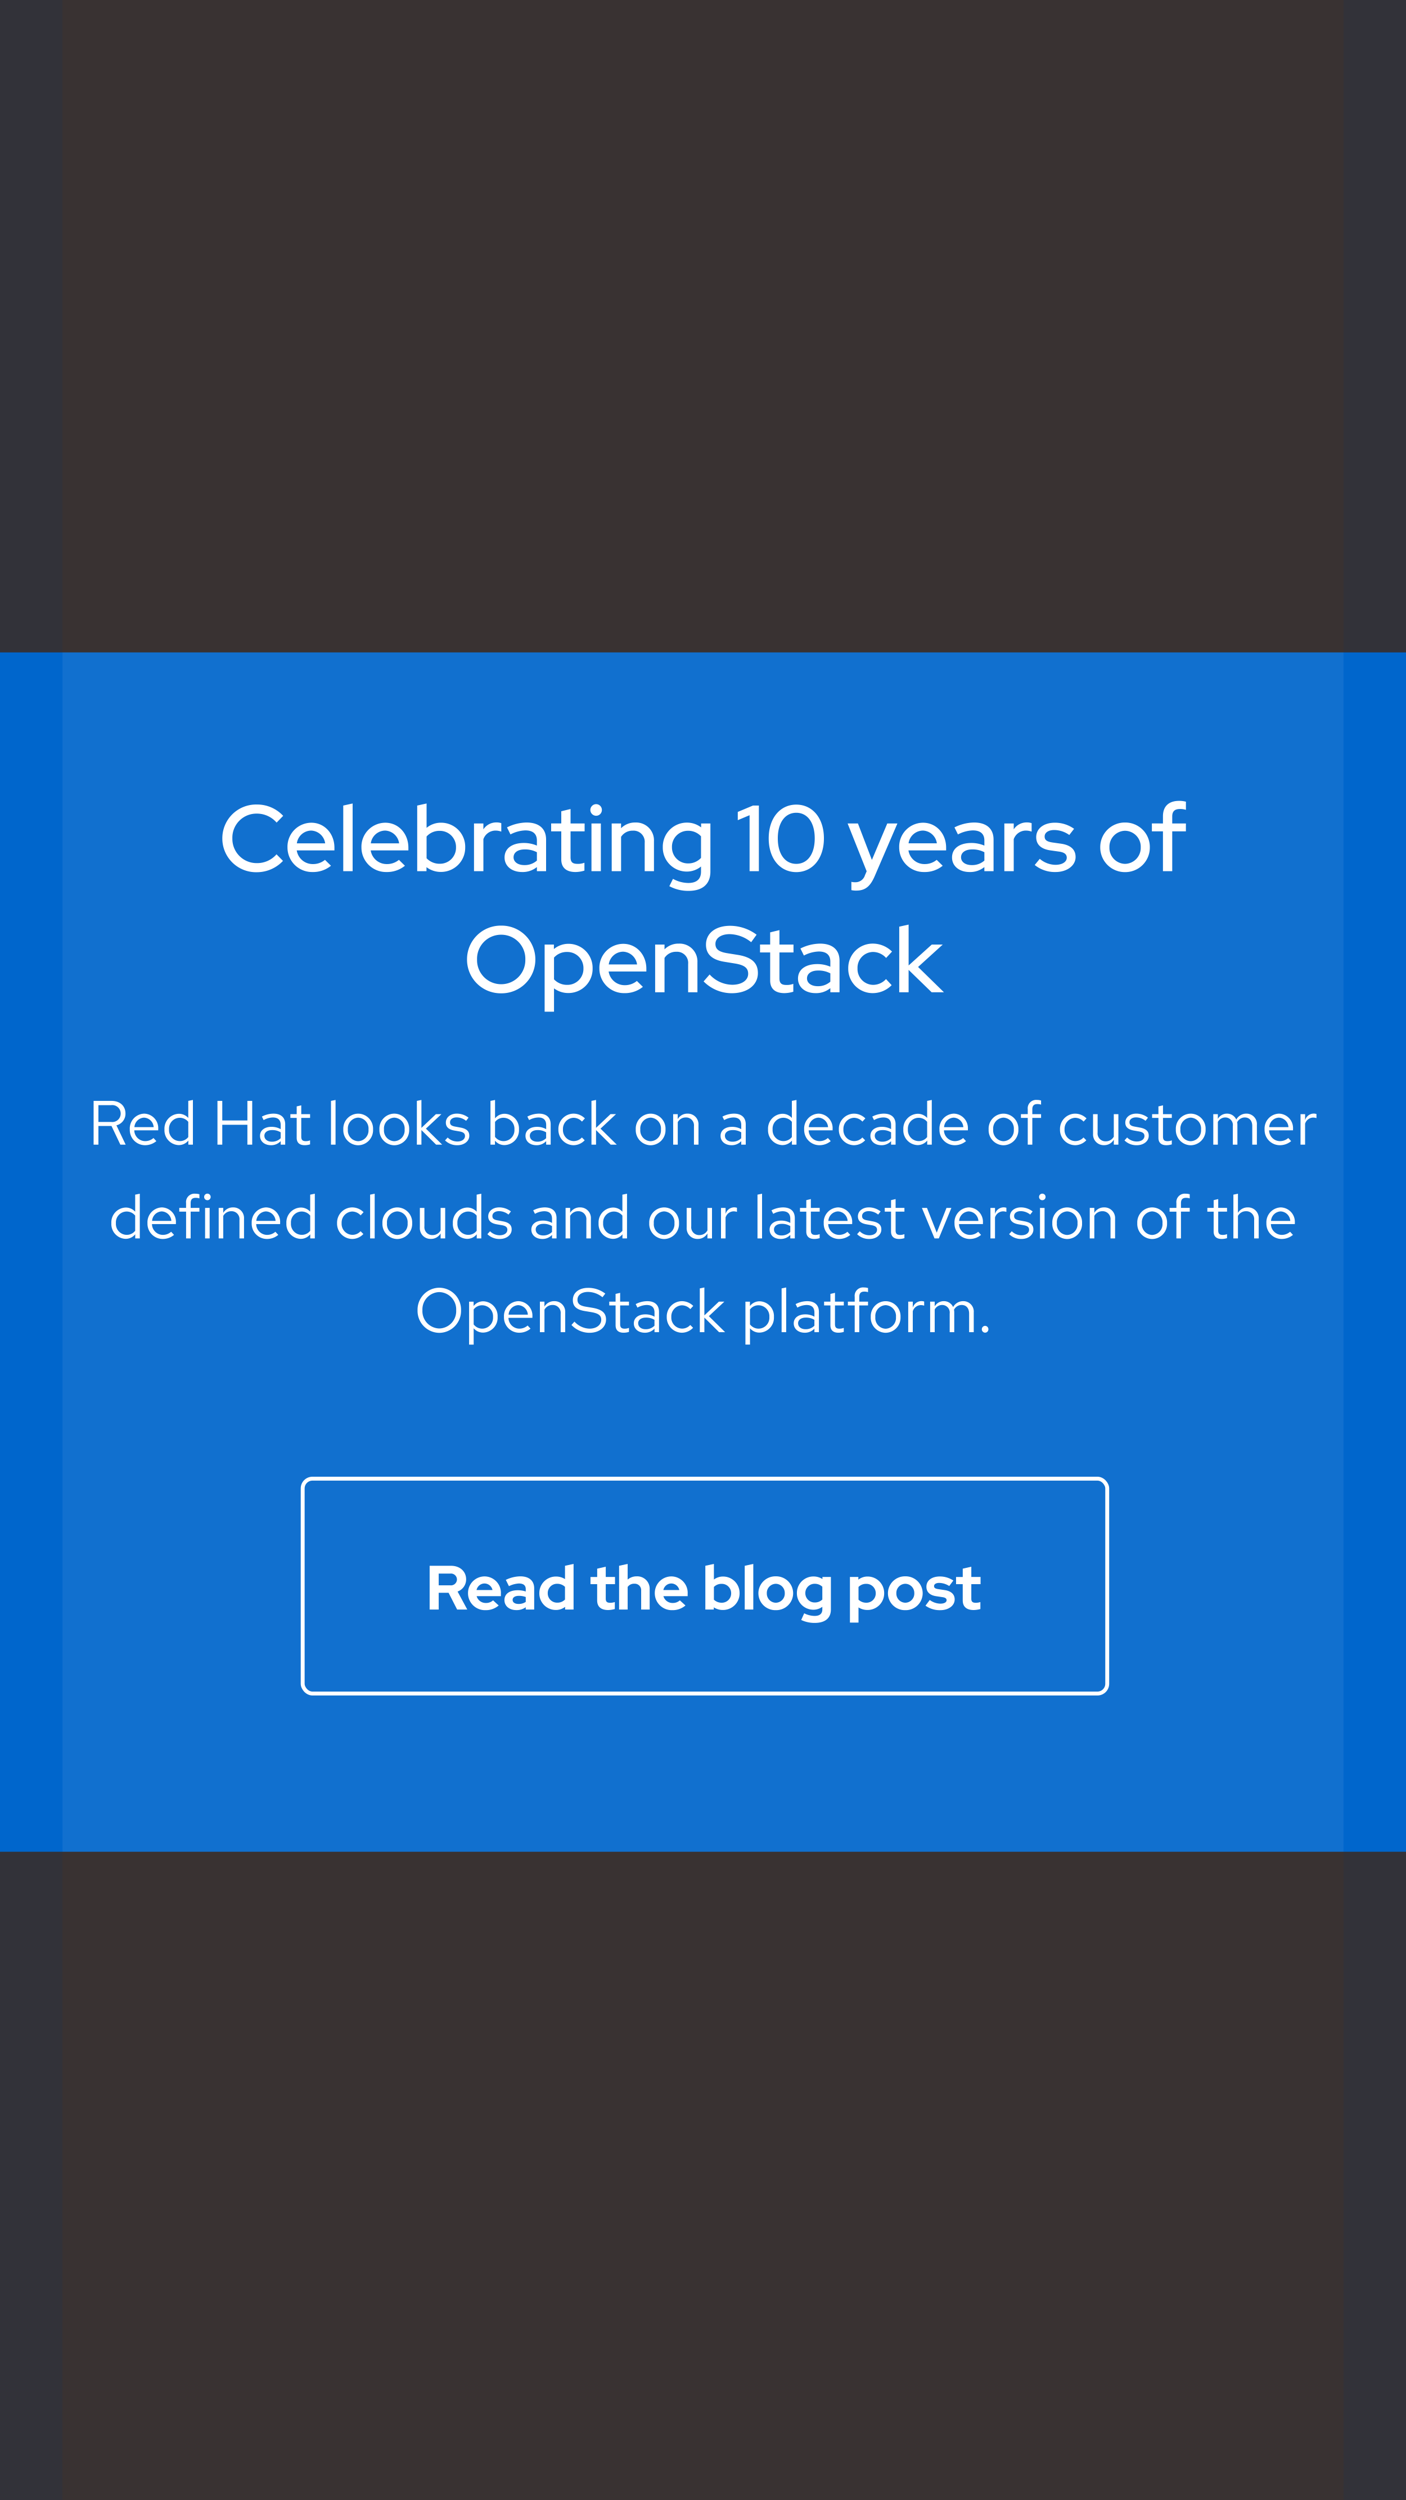 <svg xmlns="http://www.w3.org/2000/svg" width="360" height="640" viewBox="0 0 360 640"><rect x="0" y="0" width="360" height="640" fill="#333333" stroke="none"/><defs><style>.a{opacity:0.03;}.b{fill:blue;}.c{fill:red;}.d{fill:#06c;}.e,.i{fill:none;}.e{stroke:#fff;}.f,.g{fill:#fff;}.g{opacity:0.07;}.h{stroke:none;}</style></defs><g class="a"><path class="b" d="M344,474h16V640H344Z"/><path class="c" d="M16,474H344V640H16Z"/><path class="b" d="M0,474H16V640H0Z"/></g><path class="d" d="M0,167H360V474H0Z"/><g class="e" transform="translate(77 378)"><rect class="h" width="207" height="56" rx="3"/><rect class="i" x="0.5" y="0.5" width="206" height="55" rx="2.5"/></g><path class="f" d="M1.008,0h2.32V-4.288H5.856L8.048,0H10.64L8.16-4.608a3.3,3.3,0,0,0,2.192-3.12c0-1.968-1.52-3.472-3.872-3.472H1.008ZM6.272-9.2A1.531,1.531,0,0,1,8-7.7a1.531,1.531,0,0,1-1.728,1.5H3.328V-9.2Zm4.56,5.04A4.34,4.34,0,0,0,15.312.16a5,5,0,0,0,3.376-1.2l-1.44-1.312a2.624,2.624,0,0,1-1.84.672A2.4,2.4,0,0,1,13.04-3.424h6.208V-4A4.207,4.207,0,0,0,15.12-8.48,4.255,4.255,0,0,0,10.832-4.16Zm4.24-2.512A2.119,2.119,0,0,1,17.1-4.992h-4.08A2.094,2.094,0,0,1,15.072-6.672ZM23.2.144a3.9,3.9,0,0,0,2.416-.736V0h2.16V-5.408c0-2-1.328-3.088-3.552-3.088a8.764,8.764,0,0,0-3.712.9l.8,1.616a6.469,6.469,0,0,1,2.544-.688c1.168,0,1.76.48,1.76,1.456v.592a6.438,6.438,0,0,0-2.032-.32c-2.08,0-3.424.9-3.424,2.528C20.16-.944,21.36.144,23.2.144Zm-.944-2.608c0-.672.64-1.04,1.6-1.04a4.94,4.94,0,0,1,1.76.3v1.248a3.191,3.191,0,0,1-1.84.528C22.848-1.424,22.256-1.824,22.256-2.464ZM35.7,0h2.16V-11.68l-2.192.48v3.408a4.239,4.239,0,0,0-2.272-.656,4.228,4.228,0,0,0-4.3,4.272A4.218,4.218,0,0,0,33.328.112a3.78,3.78,0,0,0,2.368-.8ZM31.248-4.176A2.368,2.368,0,0,1,33.68-6.592a2.819,2.819,0,0,1,1.984.784V-2.56a2.674,2.674,0,0,1-1.984.8A2.378,2.378,0,0,1,31.248-4.176ZM43.9-2.352C43.9-.7,44.9.128,46.72.128a7.029,7.029,0,0,0,1.7-.256V-1.92a3.647,3.647,0,0,1-1.168.192C46.4-1.728,46.1-2.016,46.1-2.8V-6.5h2.368v-1.84H46.1V-10.96l-2.192.5v2.128H42.192V-6.5H43.9ZM55.168,0h2.176V-5.184a3.163,3.163,0,0,0-3.3-3.312,3.477,3.477,0,0,0-2.336.832V-11.68l-2.192.48V0h2.192V-5.776a1.959,1.959,0,0,1,1.712-.832,1.638,1.638,0,0,1,1.744,1.744Zm3.488-4.16A4.34,4.34,0,0,0,63.136.16a5,5,0,0,0,3.376-1.2l-1.44-1.312a2.624,2.624,0,0,1-1.84.672,2.4,2.4,0,0,1-2.368-1.744h6.208V-4a4.207,4.207,0,0,0-4.128-4.48A4.255,4.255,0,0,0,58.656-4.16ZM62.9-6.672a2.119,2.119,0,0,1,2.032,1.68h-4.08A2.094,2.094,0,0,1,62.9-6.672ZM80.368-4.16a4.218,4.218,0,0,0-4.24-4.288,3.859,3.859,0,0,0-2.336.768v-4L71.6-11.2V0h2.16V-.56a4.185,4.185,0,0,0,2.3.672A4.238,4.238,0,0,0,80.368-4.16ZM75.776-6.576A2.387,2.387,0,0,1,78.208-4.16a2.378,2.378,0,0,1-2.432,2.416,2.819,2.819,0,0,1-1.984-.784V-5.776A2.674,2.674,0,0,1,75.776-6.576Zm8.1-5.1-2.192.48V0h2.192Zm1.312,7.52A4.332,4.332,0,0,0,89.632.16,4.332,4.332,0,0,0,94.08-4.16,4.345,4.345,0,0,0,89.632-8.5,4.345,4.345,0,0,0,85.184-4.16Zm6.752,0a2.341,2.341,0,0,1-2.3,2.416,2.341,2.341,0,0,1-2.3-2.416,2.345,2.345,0,0,1,2.3-2.432A2.335,2.335,0,0,1,91.936-4.16ZM99.264.048A3.844,3.844,0,0,0,101.552-.7v.672c0,1.1-.672,1.664-1.984,1.664A6.042,6.042,0,0,1,96.912.96l-.768,1.712a7.9,7.9,0,0,0,3.472.752c2.656,0,4.128-1.216,4.128-3.44v-8.32h-2.16v.528a4.226,4.226,0,0,0-2.256-.656,4.228,4.228,0,0,0-4.288,4.24A4.21,4.21,0,0,0,99.264.048ZM97.2-4.224a2.364,2.364,0,0,1,2.416-2.368,2.8,2.8,0,0,1,1.936.752v3.28a2.746,2.746,0,0,1-1.952.752A2.371,2.371,0,0,1,97.2-4.224Zm11.424,7.568h2.192V-.544a4.239,4.239,0,0,0,2.272.656,4.238,4.238,0,0,0,4.3-4.272,4.218,4.218,0,0,0-4.24-4.288,3.78,3.78,0,0,0-2.368.8v-.688h-2.16Zm4.176-9.92a2.387,2.387,0,0,1,2.432,2.416A2.378,2.378,0,0,1,112.8-1.744a2.819,2.819,0,0,1-1.984-.784V-5.776A2.674,2.674,0,0,1,112.8-6.576Zm5.552,2.416A4.332,4.332,0,0,0,122.8.16a4.332,4.332,0,0,0,4.448-4.32A4.345,4.345,0,0,0,122.8-8.5,4.345,4.345,0,0,0,118.352-4.16Zm6.752,0a2.341,2.341,0,0,1-2.3,2.416,2.341,2.341,0,0,1-2.3-2.416,2.345,2.345,0,0,1,2.3-2.432A2.335,2.335,0,0,1,125.1-4.16Zm2.864,3.168A6.193,6.193,0,0,0,131.792.16c2.032,0,3.648-1.12,3.648-2.752,0-1.264-.848-2.128-2.544-2.384l-1.6-.24c-.832-.112-1.136-.336-1.136-.784,0-.528.56-.816,1.312-.816a4.909,4.909,0,0,1,2.576.8L135.1-7.424a6.171,6.171,0,0,0-3.424-1.04c-2.064,0-3.472.976-3.472,2.64,0,1.312.848,2.176,2.528,2.416l1.6.24c.736.112,1.04.352,1.04.784,0,.448-.48.88-1.616.88a4.769,4.769,0,0,1-2.7-.944Zm9.536-1.36c0,1.648.992,2.48,2.816,2.48a7.029,7.029,0,0,0,1.7-.256V-1.92a3.647,3.647,0,0,1-1.168.192c-.848,0-1.152-.288-1.152-1.072V-6.5h2.368v-1.84H139.7V-10.96l-2.192.5v2.128h-1.712V-6.5H137.5Z" transform="translate(109 412)"/><path class="f" d="M1.424,0H2.656V-4.784H6L8.272,0h1.36L7.264-4.944a3.043,3.043,0,0,0,2.32-3.024c0-1.84-1.312-3.232-3.568-3.232H1.424Zm4.5-10.112a2.157,2.157,0,0,1,2.432,2.16A2.146,2.146,0,0,1,5.92-5.808H2.656v-4.3ZM10.688-3.9A3.907,3.907,0,0,0,14.56.144,4.5,4.5,0,0,0,17.488-.9l-.736-.8a3.191,3.191,0,0,1-2.144.8A2.81,2.81,0,0,1,11.84-3.664h6.128V-4a3.7,3.7,0,0,0-3.584-3.936A3.812,3.812,0,0,0,10.688-3.9Zm3.68-3.008A2.572,2.572,0,0,1,16.8-4.48H11.872A2.581,2.581,0,0,1,14.368-6.912ZM25.68,0h1.168V-11.44l-1.184.24v4.368A3.2,3.2,0,0,0,23.248-7.9a3.8,3.8,0,0,0-3.68,4.016,3.78,3.78,0,0,0,3.616,4,3.139,3.139,0,0,0,2.5-1.168ZM20.736-3.9a2.775,2.775,0,0,1,2.72-2.976,2.813,2.813,0,0,1,2.208,1.04v3.888a2.7,2.7,0,0,1-2.208,1.04A2.789,2.789,0,0,1,20.736-3.9ZM33.136,0h1.232V-5.088H40.8V0h1.232V-11.2H40.8v5.008H34.368V-11.2H33.136ZM46.848.144A3.321,3.321,0,0,0,49.328-.9V0H50.48V-5.184c0-1.808-1.12-2.752-3.024-2.752a6.539,6.539,0,0,0-2.944.752l.448.9a5.037,5.037,0,0,1,2.352-.672c1.312,0,2.016.624,2.016,1.936v1.056A4.683,4.683,0,0,0,46.96-4.56c-1.7,0-2.928.864-2.928,2.3C44.032-.832,45.2.144,46.848.144Zm-1.7-2.416c0-.912.832-1.456,1.968-1.456a4.052,4.052,0,0,1,2.208.576v1.5a3.116,3.116,0,0,1-2.24.9C45.952-.752,45.152-1.36,45.152-2.272Zm8.272.512c0,1.216.688,1.9,2.048,1.9a4.713,4.713,0,0,0,1.376-.208V-1.1a2.881,2.881,0,0,1-1.1.208c-.832,0-1.152-.336-1.152-1.168V-6.848h2.256v-.96H54.592v-2.256l-1.168.272v1.984H51.808v.96h1.616Zm9.952-9.68-1.168.24V0h1.168ZM65.36-3.9A3.867,3.867,0,0,0,69.152.16,3.873,3.873,0,0,0,72.976-3.9a3.845,3.845,0,0,0-3.824-4.032A3.839,3.839,0,0,0,65.36-3.9Zm6.448.016A2.756,2.756,0,0,1,69.152-.88a2.742,2.742,0,0,1-2.624-3.008,2.767,2.767,0,0,1,2.624-3.024A2.771,2.771,0,0,1,71.808-3.888Zm2.8-.016A3.867,3.867,0,0,0,78.4.16,3.873,3.873,0,0,0,82.224-3.9,3.845,3.845,0,0,0,78.4-7.936,3.839,3.839,0,0,0,74.608-3.9Zm6.448.016A2.756,2.756,0,0,1,78.4-.88a2.742,2.742,0,0,1-2.624-3.008A2.767,2.767,0,0,1,78.4-6.912,2.771,2.771,0,0,1,81.056-3.888ZM84.192,0H85.36V-3.728L89.12,0h1.552l-4.16-4.1L90.48-7.808H89.072L85.36-4.288V-11.44l-1.168.24Zm7.216-1.088A4.33,4.33,0,0,0,94.592.144c1.76,0,3.04-1.088,3.024-2.416.016-1.184-.736-1.824-2.272-2.1l-1.3-.24c-.96-.176-1.36-.448-1.36-1.12,0-.768.72-1.248,1.7-1.248A3.943,3.943,0,0,1,96.8-6.1l.624-.8a4.858,4.858,0,0,0-2.992-1.04c-1.648,0-2.816.96-2.816,2.288,0,1.168.752,1.792,2.208,2.048l1.3.224c.976.176,1.392.512,1.392,1.168,0,.768-.7,1.408-1.968,1.408A3.5,3.5,0,0,1,92.08-1.824ZM110.336-3.9a3.78,3.78,0,0,0-3.616-4,3.091,3.091,0,0,0-2.512,1.184v-4.72l-1.168.24V0h1.152V-1.024A3.081,3.081,0,0,0,106.656.112,3.8,3.8,0,0,0,110.336-3.9Zm-3.9-2.976a2.8,2.8,0,0,1,2.736,2.992A2.791,2.791,0,0,1,106.432-.9a2.767,2.767,0,0,1-2.224-1.088V-5.808A2.688,2.688,0,0,1,106.432-6.88ZM114.816.144A3.321,3.321,0,0,0,117.3-.9V0h1.152V-5.184c0-1.808-1.12-2.752-3.024-2.752a6.539,6.539,0,0,0-2.944.752l.448.9a5.037,5.037,0,0,1,2.352-.672c1.312,0,2.016.624,2.016,1.936v1.056a4.683,4.683,0,0,0-2.368-.592c-1.7,0-2.928.864-2.928,2.3C112-.832,113.168.144,114.816.144Zm-1.7-2.416c0-.912.832-1.456,1.968-1.456a4.052,4.052,0,0,1,2.208.576v1.5a3.116,3.116,0,0,1-2.24.9C113.92-.752,113.12-1.36,113.12-2.272Zm11.2,1.36A2.817,2.817,0,0,1,121.6-3.9a2.832,2.832,0,0,1,2.72-2.976,2.983,2.983,0,0,1,2.144.976l.752-.816A4.146,4.146,0,0,0,124.3-7.936,3.912,3.912,0,0,0,120.432-3.9,3.926,3.926,0,0,0,124.3.144a3.955,3.955,0,0,0,2.864-1.264l-.72-.72A2.791,2.791,0,0,1,124.32-.912ZM128.9,0h1.168V-3.728L133.824,0h1.552l-4.16-4.1,3.968-3.712h-1.408l-3.712,3.52V-11.44l-1.168.24ZM140.24-3.9A3.867,3.867,0,0,0,144.032.16,3.873,3.873,0,0,0,147.856-3.9a3.845,3.845,0,0,0-3.824-4.032A3.839,3.839,0,0,0,140.24-3.9Zm6.448.016A2.756,2.756,0,0,1,144.032-.88a2.742,2.742,0,0,1-2.624-3.008,2.767,2.767,0,0,1,2.624-3.024A2.771,2.771,0,0,1,146.688-3.888ZM149.824,0h1.168V-5.76a2.32,2.32,0,0,1,2.048-1.2,2.023,2.023,0,0,1,2.1,2.24V0H156.3V-5.056a2.722,2.722,0,0,0-2.816-2.88,2.813,2.813,0,0,0-2.5,1.408v-1.28h-1.168Zm14.944.144a3.321,3.321,0,0,0,2.48-1.04V0H168.4V-5.184c0-1.808-1.12-2.752-3.024-2.752a6.539,6.539,0,0,0-2.944.752l.448.9a5.037,5.037,0,0,1,2.352-.672c1.312,0,2.016.624,2.016,1.936v1.056a4.683,4.683,0,0,0-2.368-.592c-1.7,0-2.928.864-2.928,2.3C161.952-.832,163.12.144,164.768.144Zm-1.7-2.416c0-.912.832-1.456,1.968-1.456a4.052,4.052,0,0,1,2.208.576v1.5a3.116,3.116,0,0,1-2.24.9C163.872-.752,163.072-1.36,163.072-2.272ZM180.224,0h1.168V-11.44l-1.184.24v4.368A3.2,3.2,0,0,0,177.792-7.9a3.8,3.8,0,0,0-3.68,4.016,3.78,3.78,0,0,0,3.616,4,3.139,3.139,0,0,0,2.5-1.168ZM175.28-3.9A2.775,2.775,0,0,1,178-6.88a2.813,2.813,0,0,1,2.208,1.04v3.888A2.7,2.7,0,0,1,178-.912,2.789,2.789,0,0,1,175.28-3.9Zm8.08,0A3.907,3.907,0,0,0,187.232.144,4.5,4.5,0,0,0,190.16-.9l-.736-.8a3.191,3.191,0,0,1-2.144.8,2.81,2.81,0,0,1-2.768-2.768h6.128V-4a3.7,3.7,0,0,0-3.584-3.936A3.812,3.812,0,0,0,183.36-3.9Zm3.68-3.008a2.572,2.572,0,0,1,2.432,2.432h-4.928A2.581,2.581,0,0,1,187.04-6.912Zm9.088,6a2.817,2.817,0,0,1-2.72-2.992,2.832,2.832,0,0,1,2.72-2.976,2.983,2.983,0,0,1,2.144.976l.752-.816a4.146,4.146,0,0,0-2.912-1.216A3.912,3.912,0,0,0,192.24-3.9,3.926,3.926,0,0,0,196.112.144a3.955,3.955,0,0,0,2.864-1.264l-.72-.72A2.791,2.791,0,0,1,196.128-.912ZM203.136.144a3.321,3.321,0,0,0,2.48-1.04V0h1.152V-5.184c0-1.808-1.12-2.752-3.024-2.752a6.539,6.539,0,0,0-2.944.752l.448.9A5.037,5.037,0,0,1,203.6-6.96c1.312,0,2.016.624,2.016,1.936v1.056a4.683,4.683,0,0,0-2.368-.592c-1.7,0-2.928.864-2.928,2.3C200.32-.832,201.488.144,203.136.144Zm-1.7-2.416c0-.912.832-1.456,1.968-1.456a4.052,4.052,0,0,1,2.208.576v1.5a3.116,3.116,0,0,1-2.24.9C202.24-.752,201.44-1.36,201.44-2.272ZM214.864,0h1.168V-11.44l-1.184.24v4.368A3.2,3.2,0,0,0,212.432-7.9a3.8,3.8,0,0,0-3.68,4.016,3.78,3.78,0,0,0,3.616,4,3.139,3.139,0,0,0,2.5-1.168ZM209.92-3.9a2.775,2.775,0,0,1,2.72-2.976,2.813,2.813,0,0,1,2.208,1.04v3.888a2.7,2.7,0,0,1-2.208,1.04A2.789,2.789,0,0,1,209.92-3.9Zm8.08,0A3.907,3.907,0,0,0,221.872.144,4.5,4.5,0,0,0,224.8-.9l-.736-.8a3.191,3.191,0,0,1-2.144.8,2.81,2.81,0,0,1-2.768-2.768h6.128V-4A3.7,3.7,0,0,0,221.7-7.936,3.812,3.812,0,0,0,218-3.9Zm3.68-3.008a2.572,2.572,0,0,1,2.432,2.432h-4.928A2.581,2.581,0,0,1,221.68-6.912ZM230.592-3.9A3.867,3.867,0,0,0,234.384.16,3.873,3.873,0,0,0,238.208-3.9a3.845,3.845,0,0,0-3.824-4.032A3.839,3.839,0,0,0,230.592-3.9Zm6.448.016A2.756,2.756,0,0,1,234.384-.88a2.742,2.742,0,0,1-2.624-3.008,2.767,2.767,0,0,1,2.624-3.024A2.771,2.771,0,0,1,237.04-3.888Zm1.824-3.92v.96h1.744V0h1.168V-6.848h2.24v-.96h-2.24V-9.024c0-.944.416-1.36,1.28-1.36a2.856,2.856,0,0,1,.96.144V-11.3a3.664,3.664,0,0,0-1.056-.144,2.147,2.147,0,0,0-2.352,2.4v1.232Zm13.888,6.9a2.817,2.817,0,0,1-2.72-2.992,2.832,2.832,0,0,1,2.72-2.976A2.983,2.983,0,0,1,254.9-5.9l.752-.816a4.146,4.146,0,0,0-2.912-1.216A3.912,3.912,0,0,0,248.864-3.9,3.926,3.926,0,0,0,252.736.144,3.955,3.955,0,0,0,255.6-1.12l-.72-.72A2.791,2.791,0,0,1,252.752-.912Zm5.744-6.9h-1.168v5.056a2.722,2.722,0,0,0,2.816,2.88,2.813,2.813,0,0,0,2.5-1.408V0h1.168V-7.808H262.64v5.76a2.32,2.32,0,0,1-2.048,1.2,2.023,2.023,0,0,1-2.1-2.24Zm6.88,6.72A4.33,4.33,0,0,0,268.56.144c1.76,0,3.04-1.088,3.024-2.416.016-1.184-.736-1.824-2.272-2.1l-1.3-.24c-.96-.176-1.36-.448-1.36-1.12,0-.768.72-1.248,1.7-1.248a3.943,3.943,0,0,1,2.416.88l.624-.8a4.858,4.858,0,0,0-2.992-1.04c-1.648,0-2.816.96-2.816,2.288,0,1.168.752,1.792,2.208,2.048l1.3.224c.976.176,1.392.512,1.392,1.168,0,.768-.7,1.408-1.968,1.408a3.5,3.5,0,0,1-2.464-1.024Zm8.688-.672c0,1.216.688,1.9,2.048,1.9a4.713,4.713,0,0,0,1.376-.208V-1.1a2.881,2.881,0,0,1-1.1.208c-.832,0-1.152-.336-1.152-1.168V-6.848h2.256v-.96h-2.256v-2.256l-1.168.272v1.984h-1.616v.96h1.616ZM278.528-3.9A3.867,3.867,0,0,0,282.32.16,3.873,3.873,0,0,0,286.144-3.9a3.845,3.845,0,0,0-3.824-4.032A3.839,3.839,0,0,0,278.528-3.9Zm6.448.016A2.756,2.756,0,0,1,282.32-.88,2.742,2.742,0,0,1,279.7-3.888a2.767,2.767,0,0,1,2.624-3.024A2.771,2.771,0,0,1,284.976-3.888ZM288.112,0h1.168V-5.808a2.171,2.171,0,0,1,1.9-1.152,1.939,1.939,0,0,1,1.936,2.208V0h1.168V-5.04a3.238,3.238,0,0,0-.064-.688,2.2,2.2,0,0,1,1.952-1.232c1.216,0,1.92.864,1.92,2.208V0h1.184V-5.04a2.669,2.669,0,0,0-2.672-2.9A2.915,2.915,0,0,0,294-6.416a2.56,2.56,0,0,0-2.384-1.52,2.672,2.672,0,0,0-2.336,1.344V-7.808h-1.168Zm13.136-3.9A3.907,3.907,0,0,0,305.12.144,4.5,4.5,0,0,0,308.048-.9l-.736-.8a3.191,3.191,0,0,1-2.144.8A2.81,2.81,0,0,1,302.4-3.664h6.128V-4a3.7,3.7,0,0,0-3.584-3.936A3.812,3.812,0,0,0,301.248-3.9Zm3.68-3.008A2.572,2.572,0,0,1,307.36-4.48h-4.928A2.581,2.581,0,0,1,304.928-6.912ZM310.448,0h1.168V-5.344a2.2,2.2,0,0,1,2.1-1.584,2.768,2.768,0,0,1,.816.144V-7.84a2.3,2.3,0,0,0-.736-.112,2.321,2.321,0,0,0-2.176,1.7V-7.808h-1.168Z" transform="translate(22.544 293)"/><path class="f" d="M6.928,0H8.1V-11.44l-1.184.24v4.368A3.2,3.2,0,0,0,4.5-7.9,3.8,3.8,0,0,0,.816-3.888a3.78,3.78,0,0,0,3.616,4,3.139,3.139,0,0,0,2.5-1.168ZM1.984-3.9A2.775,2.775,0,0,1,4.7-6.88,2.813,2.813,0,0,1,6.912-5.84v3.888A2.7,2.7,0,0,1,4.7-.912,2.789,2.789,0,0,1,1.984-3.9Zm8.08,0A3.907,3.907,0,0,0,13.936.144,4.5,4.5,0,0,0,16.864-.9l-.736-.8a3.191,3.191,0,0,1-2.144.8,2.81,2.81,0,0,1-2.768-2.768h6.128V-4A3.7,3.7,0,0,0,13.76-7.936,3.812,3.812,0,0,0,10.064-3.9Zm3.68-3.008A2.572,2.572,0,0,1,16.176-4.48H11.248A2.581,2.581,0,0,1,13.744-6.912Zm4.464-.9v.96h1.744V0H21.12V-6.848h2.24v-.96H21.12V-9.024c0-.944.416-1.36,1.28-1.36a2.856,2.856,0,0,1,.96.144V-11.3A3.664,3.664,0,0,0,22.3-11.44a2.147,2.147,0,0,0-2.352,2.4v1.232Zm7.2-1.968a.83.83,0,0,0,.832-.848.826.826,0,0,0-.832-.832.826.826,0,0,0-.832.832A.83.83,0,0,0,25.408-9.776Zm.576,1.968H24.816V0h1.168ZM28.3,0h1.168V-5.76a2.32,2.32,0,0,1,2.048-1.2,2.023,2.023,0,0,1,2.1,2.24V0h1.168V-5.056a2.722,2.722,0,0,0-2.816-2.88,2.813,2.813,0,0,0-2.5,1.408v-1.28H28.3Zm8.448-3.9A3.907,3.907,0,0,0,40.624.144,4.5,4.5,0,0,0,43.552-.9l-.736-.8a3.191,3.191,0,0,1-2.144.8A2.81,2.81,0,0,1,37.9-3.664h6.128V-4a3.7,3.7,0,0,0-3.584-3.936A3.812,3.812,0,0,0,36.752-3.9Zm3.68-3.008A2.572,2.572,0,0,1,42.864-4.48H37.936A2.581,2.581,0,0,1,40.432-6.912ZM51.744,0h1.168V-11.44l-1.184.24v4.368A3.2,3.2,0,0,0,49.312-7.9a3.8,3.8,0,0,0-3.68,4.016,3.78,3.78,0,0,0,3.616,4,3.139,3.139,0,0,0,2.5-1.168ZM46.8-3.9A2.775,2.775,0,0,1,49.52-6.88a2.813,2.813,0,0,1,2.208,1.04v3.888A2.7,2.7,0,0,1,49.52-.912,2.789,2.789,0,0,1,46.8-3.9ZM62.5-.912A2.817,2.817,0,0,1,59.776-3.9,2.832,2.832,0,0,1,62.5-6.88,2.983,2.983,0,0,1,64.64-5.9l.752-.816A4.146,4.146,0,0,0,62.48-7.936,3.912,3.912,0,0,0,58.608-3.9,3.926,3.926,0,0,0,62.48.144,3.955,3.955,0,0,0,65.344-1.12l-.72-.72A2.791,2.791,0,0,1,62.5-.912ZM68.24-11.44l-1.168.24V0H68.24ZM70.224-3.9A3.867,3.867,0,0,0,74.016.16,3.873,3.873,0,0,0,77.84-3.9a3.845,3.845,0,0,0-3.824-4.032A3.839,3.839,0,0,0,70.224-3.9Zm6.448.016A2.756,2.756,0,0,1,74.016-.88a2.742,2.742,0,0,1-2.624-3.008,2.767,2.767,0,0,1,2.624-3.024A2.771,2.771,0,0,1,76.672-3.888Zm4.3-3.92H79.808v5.056A2.722,2.722,0,0,0,82.624.128a2.813,2.813,0,0,0,2.5-1.408V0h1.168V-7.808H85.12v5.76a2.32,2.32,0,0,1-2.048,1.2,2.023,2.023,0,0,1-2.1-2.24ZM94.368,0h1.168V-11.44l-1.184.24v4.368A3.2,3.2,0,0,0,91.936-7.9a3.8,3.8,0,0,0-3.68,4.016,3.78,3.78,0,0,0,3.616,4,3.139,3.139,0,0,0,2.5-1.168ZM89.424-3.9a2.775,2.775,0,0,1,2.72-2.976,2.813,2.813,0,0,1,2.208,1.04v3.888a2.7,2.7,0,0,1-2.208,1.04A2.789,2.789,0,0,1,89.424-3.9ZM97.1-1.088A4.33,4.33,0,0,0,100.288.144c1.76,0,3.04-1.088,3.024-2.416.016-1.184-.736-1.824-2.272-2.1l-1.3-.24c-.96-.176-1.36-.448-1.36-1.12,0-.768.72-1.248,1.7-1.248a3.943,3.943,0,0,1,2.416.88l.624-.8a4.858,4.858,0,0,0-2.992-1.04c-1.648,0-2.816.96-2.816,2.288,0,1.168.752,1.792,2.208,2.048l1.3.224c.976.176,1.392.512,1.392,1.168,0,.768-.7,1.408-1.968,1.408a3.5,3.5,0,0,1-2.464-1.024ZM111.168.144a3.321,3.321,0,0,0,2.48-1.04V0H114.8V-5.184c0-1.808-1.12-2.752-3.024-2.752a6.539,6.539,0,0,0-2.944.752l.448.9a5.037,5.037,0,0,1,2.352-.672c1.312,0,2.016.624,2.016,1.936v1.056a4.683,4.683,0,0,0-2.368-.592c-1.7,0-2.928.864-2.928,2.3C108.352-.832,109.52.144,111.168.144Zm-1.7-2.416c0-.912.832-1.456,1.968-1.456a4.052,4.052,0,0,1,2.208.576v1.5a3.116,3.116,0,0,1-2.24.9C110.272-.752,109.472-1.36,109.472-2.272ZM117.12,0h1.168V-5.76a2.32,2.32,0,0,1,2.048-1.2,2.023,2.023,0,0,1,2.1,2.24V0H123.6V-5.056a2.722,2.722,0,0,0-2.816-2.88,2.813,2.813,0,0,0-2.5,1.408v-1.28H117.12Zm14.56,0h1.168V-11.44l-1.184.24v4.368A3.2,3.2,0,0,0,129.248-7.9a3.8,3.8,0,0,0-3.68,4.016,3.78,3.78,0,0,0,3.616,4,3.139,3.139,0,0,0,2.5-1.168Zm-4.944-3.9a2.775,2.775,0,0,1,2.72-2.976,2.813,2.813,0,0,1,2.208,1.04v3.888a2.7,2.7,0,0,1-2.208,1.04A2.789,2.789,0,0,1,126.736-3.9Zm11.808,0A3.867,3.867,0,0,0,142.336.16,3.873,3.873,0,0,0,146.16-3.9a3.845,3.845,0,0,0-3.824-4.032A3.839,3.839,0,0,0,138.544-3.9Zm6.448.016A2.756,2.756,0,0,1,142.336-.88a2.742,2.742,0,0,1-2.624-3.008,2.767,2.767,0,0,1,2.624-3.024A2.771,2.771,0,0,1,144.992-3.888Zm4.3-3.92h-1.168v5.056a2.722,2.722,0,0,0,2.816,2.88,2.813,2.813,0,0,0,2.5-1.408V0h1.168V-7.808H153.44v5.76a2.32,2.32,0,0,1-2.048,1.2,2.023,2.023,0,0,1-2.1-2.24ZM156.912,0h1.168V-5.344a2.2,2.2,0,0,1,2.1-1.584,2.768,2.768,0,0,1,.816.144V-7.84a2.3,2.3,0,0,0-.736-.112,2.321,2.321,0,0,0-2.176,1.7V-7.808h-1.168Zm10.512-11.44-1.168.24V0h1.168ZM172.176.144a3.321,3.321,0,0,0,2.48-1.04V0h1.152V-5.184c0-1.808-1.12-2.752-3.024-2.752a6.539,6.539,0,0,0-2.944.752l.448.9a5.037,5.037,0,0,1,2.352-.672c1.312,0,2.016.624,2.016,1.936v1.056a4.683,4.683,0,0,0-2.368-.592c-1.7,0-2.928.864-2.928,2.3C169.36-.832,170.528.144,172.176.144Zm-1.7-2.416c0-.912.832-1.456,1.968-1.456a4.052,4.052,0,0,1,2.208.576v1.5a3.116,3.116,0,0,1-2.24.9C171.28-.752,170.48-1.36,170.48-2.272Zm8.272.512c0,1.216.688,1.9,2.048,1.9a4.714,4.714,0,0,0,1.376-.208V-1.1a2.881,2.881,0,0,1-1.1.208c-.832,0-1.152-.336-1.152-1.168V-6.848h2.256v-.96H179.92v-2.256l-1.168.272v1.984h-1.616v.96h1.616ZM183.216-3.9A3.907,3.907,0,0,0,187.088.144,4.5,4.5,0,0,0,190.016-.9l-.736-.8a3.191,3.191,0,0,1-2.144.8,2.81,2.81,0,0,1-2.768-2.768H190.5V-4a3.7,3.7,0,0,0-3.584-3.936A3.812,3.812,0,0,0,183.216-3.9Zm3.68-3.008a2.572,2.572,0,0,1,2.432,2.432H184.4A2.581,2.581,0,0,1,186.9-6.912Zm4.864,5.824A4.33,4.33,0,0,0,194.944.144c1.76,0,3.04-1.088,3.024-2.416.016-1.184-.736-1.824-2.272-2.1l-1.3-.24c-.96-.176-1.36-.448-1.36-1.12,0-.768.72-1.248,1.7-1.248a3.943,3.943,0,0,1,2.416.88l.624-.8a4.858,4.858,0,0,0-2.992-1.04c-1.648,0-2.816.96-2.816,2.288,0,1.168.752,1.792,2.208,2.048l1.3.224c.976.176,1.392.512,1.392,1.168,0,.768-.7,1.408-1.968,1.408a3.5,3.5,0,0,1-2.464-1.024Zm8.688-.672c0,1.216.688,1.9,2.048,1.9a4.714,4.714,0,0,0,1.376-.208V-1.1a2.881,2.881,0,0,1-1.1.208c-.832,0-1.152-.336-1.152-1.168V-6.848h2.256v-.96h-2.256v-2.256l-1.168.272v1.984h-1.616v.96h1.616ZM211.584,0h1.1L215.9-7.808h-1.248l-2.5,6.336-2.5-6.336h-1.3Zm5.12-3.9A3.907,3.907,0,0,0,220.576.144,4.5,4.5,0,0,0,223.5-.9l-.736-.8a3.191,3.191,0,0,1-2.144.8,2.81,2.81,0,0,1-2.768-2.768h6.128V-4A3.7,3.7,0,0,0,220.4-7.936,3.812,3.812,0,0,0,216.7-3.9Zm3.68-3.008a2.572,2.572,0,0,1,2.432,2.432h-4.928A2.581,2.581,0,0,1,220.384-6.912ZM225.9,0h1.168V-5.344a2.2,2.2,0,0,1,2.1-1.584,2.768,2.768,0,0,1,.816.144V-7.84a2.3,2.3,0,0,0-.736-.112,2.321,2.321,0,0,0-2.176,1.7V-7.808H225.9Zm4.784-1.088A4.33,4.33,0,0,0,233.872.144c1.76,0,3.04-1.088,3.024-2.416.016-1.184-.736-1.824-2.272-2.1l-1.3-.24c-.96-.176-1.36-.448-1.36-1.12,0-.768.72-1.248,1.7-1.248a3.943,3.943,0,0,1,2.416.88l.624-.8a4.858,4.858,0,0,0-2.992-1.04c-1.648,0-2.816.96-2.816,2.288,0,1.168.752,1.792,2.208,2.048l1.3.224c.976.176,1.392.512,1.392,1.168,0,.768-.7,1.408-1.968,1.408a3.5,3.5,0,0,1-2.464-1.024Zm8.5-8.688a.83.83,0,0,0,.832-.848.826.826,0,0,0-.832-.832.826.826,0,0,0-.832.832A.83.83,0,0,0,239.184-9.776Zm.576,1.968h-1.168V0h1.168Zm1.984,3.9A3.867,3.867,0,0,0,245.536.16,3.873,3.873,0,0,0,249.36-3.9a3.845,3.845,0,0,0-3.824-4.032A3.839,3.839,0,0,0,241.744-3.9Zm6.448.016A2.756,2.756,0,0,1,245.536-.88a2.742,2.742,0,0,1-2.624-3.008,2.767,2.767,0,0,1,2.624-3.024A2.771,2.771,0,0,1,248.192-3.888ZM251.328,0H252.5V-5.76a2.32,2.32,0,0,1,2.048-1.2,2.023,2.023,0,0,1,2.1,2.24V0h1.168V-5.056a2.722,2.722,0,0,0-2.816-2.88,2.813,2.813,0,0,0-2.5,1.408v-1.28h-1.168ZM263.5-3.9A3.867,3.867,0,0,0,267.3.16,3.873,3.873,0,0,0,271.12-3.9,3.845,3.845,0,0,0,267.3-7.936,3.839,3.839,0,0,0,263.5-3.9Zm6.448.016A2.756,2.756,0,0,1,267.3-.88a2.742,2.742,0,0,1-2.624-3.008A2.767,2.767,0,0,1,267.3-6.912,2.771,2.771,0,0,1,269.952-3.888Zm1.824-3.92v.96h1.744V0h1.168V-6.848h2.24v-.96h-2.24V-9.024c0-.944.416-1.36,1.28-1.36a2.856,2.856,0,0,1,.96.144V-11.3a3.664,3.664,0,0,0-1.056-.144,2.147,2.147,0,0,0-2.352,2.4v1.232Zm11.28,6.048c0,1.216.688,1.9,2.048,1.9a4.713,4.713,0,0,0,1.376-.208V-1.1a2.881,2.881,0,0,1-1.1.208c-.832,0-1.152-.336-1.152-1.168V-6.848h2.256v-.96h-2.256v-2.256l-1.168.272v1.984H281.44v.96h1.616ZM293.424,0h1.168V-5.056a2.722,2.722,0,0,0-2.816-2.88,2.813,2.813,0,0,0-2.5,1.408V-11.44l-1.168.24V0h1.168V-5.76a2.32,2.32,0,0,1,2.048-1.2,2.023,2.023,0,0,1,2.1,2.24Zm3.136-3.9A3.907,3.907,0,0,0,300.432.144,4.5,4.5,0,0,0,303.36-.9l-.736-.8a3.191,3.191,0,0,1-2.144.8,2.81,2.81,0,0,1-2.768-2.768h6.128V-4a3.7,3.7,0,0,0-3.584-3.936A3.812,3.812,0,0,0,296.56-3.9Zm3.68-3.008a2.572,2.572,0,0,1,2.432,2.432h-4.928A2.581,2.581,0,0,1,300.24-6.912Z" transform="translate(27.696 317)"/><path class="f" d="M12.048-5.6A5.62,5.62,0,0,0,6.48-11.376,5.63,5.63,0,0,0,.912-5.6,5.63,5.63,0,0,0,6.48.176,5.62,5.62,0,0,0,12.048-5.6ZM10.8-5.6A4.426,4.426,0,0,1,6.48-.944,4.435,4.435,0,0,1,2.16-5.6a4.435,4.435,0,0,1,4.32-4.656A4.426,4.426,0,0,1,10.8-5.6Zm3.312,8.784H15.28V-.992a3.14,3.14,0,0,0,2.448,1.1A3.8,3.8,0,0,0,21.408-3.9a3.78,3.78,0,0,0-3.616-4,3.081,3.081,0,0,0-2.528,1.216v-1.12H14.112ZM17.5-6.88A2.8,2.8,0,0,1,20.24-3.888,2.791,2.791,0,0,1,17.5-.9,2.767,2.767,0,0,1,15.28-1.984V-5.808A2.688,2.688,0,0,1,17.5-6.88ZM23.04-3.9A3.907,3.907,0,0,0,26.912.144,4.5,4.5,0,0,0,29.84-.9L29.1-1.7a3.191,3.191,0,0,1-2.144.8,2.81,2.81,0,0,1-2.768-2.768H30.32V-4a3.7,3.7,0,0,0-3.584-3.936A3.812,3.812,0,0,0,23.04-3.9Zm3.68-3.008A2.572,2.572,0,0,1,29.152-4.48H24.224A2.581,2.581,0,0,1,26.72-6.912ZM32.24,0h1.168V-5.76a2.32,2.32,0,0,1,2.048-1.2,2.023,2.023,0,0,1,2.1,2.24V0H38.72V-5.056A2.722,2.722,0,0,0,35.9-7.936a2.813,2.813,0,0,0-2.5,1.408v-1.28H32.24Zm8.08-1.84A6.318,6.318,0,0,0,44.9.16c2.752,0,4.272-1.584,4.272-3.376,0-1.648-.96-2.576-3.408-3.008l-1.792-.3c-1.376-.24-2.112-.672-2.112-1.776,0-1.392,1.344-2,2.672-2a5.937,5.937,0,0,1,3.728,1.36l.72-.928a7.091,7.091,0,0,0-4.416-1.472c-2.048,0-3.888,1.024-3.888,3.136,0,1.584.944,2.432,2.96,2.784l1.808.3c1.808.32,2.5.848,2.5,1.968C47.936-1.9,46.784-.9,44.944-.9A5.393,5.393,0,0,1,41.088-2.7Zm11.3.08c0,1.216.688,1.9,2.048,1.9A4.713,4.713,0,0,0,55.04-.064V-1.1a2.881,2.881,0,0,1-1.1.208c-.832,0-1.152-.336-1.152-1.168V-6.848H55.04v-.96H52.784v-2.256l-1.168.272v1.984H50v.96h1.616ZM59.1.144A3.321,3.321,0,0,0,61.584-.9V0h1.152V-5.184c0-1.808-1.12-2.752-3.024-2.752a6.539,6.539,0,0,0-2.944.752l.448.9a5.037,5.037,0,0,1,2.352-.672c1.312,0,2.016.624,2.016,1.936v1.056a4.683,4.683,0,0,0-2.368-.592c-1.7,0-2.928.864-2.928,2.3C56.288-.832,57.456.144,59.1.144Zm-1.7-2.416c0-.912.832-1.456,1.968-1.456a4.052,4.052,0,0,1,2.208.576v1.5a3.116,3.116,0,0,1-2.24.9C58.208-.752,57.408-1.36,57.408-2.272Zm11.2,1.36A2.817,2.817,0,0,1,65.888-3.9a2.832,2.832,0,0,1,2.72-2.976,2.983,2.983,0,0,1,2.144.976L71.5-6.72a4.146,4.146,0,0,0-2.912-1.216A3.912,3.912,0,0,0,64.72-3.9,3.926,3.926,0,0,0,68.592.144,3.955,3.955,0,0,0,71.456-1.12l-.72-.72A2.791,2.791,0,0,1,68.608-.912ZM73.184,0h1.168V-3.728L78.112,0h1.552L75.5-4.1l3.968-3.712H78.064l-3.712,3.52V-11.44l-1.168.24Zm11.68,3.184h1.168V-.992A3.14,3.14,0,0,0,88.48.112,3.8,3.8,0,0,0,92.16-3.9a3.78,3.78,0,0,0-3.616-4,3.081,3.081,0,0,0-2.528,1.216v-1.12H84.864ZM88.256-6.88a2.8,2.8,0,0,1,2.736,2.992A2.791,2.791,0,0,1,88.256-.9a2.767,2.767,0,0,1-2.224-1.088V-5.808A2.688,2.688,0,0,1,88.256-6.88Zm7.04-4.56-1.168.24V0H95.3ZM100.048.144a3.321,3.321,0,0,0,2.48-1.04V0h1.152V-5.184c0-1.808-1.12-2.752-3.024-2.752a6.539,6.539,0,0,0-2.944.752l.448.9a5.037,5.037,0,0,1,2.352-.672c1.312,0,2.016.624,2.016,1.936v1.056a4.683,4.683,0,0,0-2.368-.592c-1.7,0-2.928.864-2.928,2.3C97.232-.832,98.4.144,100.048.144Zm-1.7-2.416c0-.912.832-1.456,1.968-1.456a4.052,4.052,0,0,1,2.208.576v1.5a3.116,3.116,0,0,1-2.24.9C99.152-.752,98.352-1.36,98.352-2.272Zm8.272.512c0,1.216.688,1.9,2.048,1.9a4.713,4.713,0,0,0,1.376-.208V-1.1a2.881,2.881,0,0,1-1.1.208c-.832,0-1.152-.336-1.152-1.168V-6.848h2.256v-.96h-2.256v-2.256l-1.168.272v1.984h-1.616v.96h1.616Zm4.48-6.048v.96h1.744V0h1.168V-6.848h2.24v-.96h-2.24V-9.024c0-.944.416-1.36,1.28-1.36a2.856,2.856,0,0,1,.96.144V-11.3a3.664,3.664,0,0,0-1.056-.144,2.147,2.147,0,0,0-2.352,2.4v1.232Zm5.856,3.9A3.867,3.867,0,0,0,120.752.16,3.873,3.873,0,0,0,124.576-3.9a3.845,3.845,0,0,0-3.824-4.032A3.839,3.839,0,0,0,116.96-3.9Zm6.448.016A2.756,2.756,0,0,1,120.752-.88a2.742,2.742,0,0,1-2.624-3.008,2.767,2.767,0,0,1,2.624-3.024A2.771,2.771,0,0,1,123.408-3.888ZM126.544,0h1.168V-5.344a2.2,2.2,0,0,1,2.1-1.584,2.768,2.768,0,0,1,.816.144V-7.84a2.3,2.3,0,0,0-.736-.112,2.321,2.321,0,0,0-2.176,1.7V-7.808h-1.168Zm5.616,0h1.168V-5.808a2.171,2.171,0,0,1,1.9-1.152,1.939,1.939,0,0,1,1.936,2.208V0h1.168V-5.04a3.239,3.239,0,0,0-.064-.688,2.2,2.2,0,0,1,1.952-1.232c1.216,0,1.92.864,1.92,2.208V0h1.184V-5.04a2.669,2.669,0,0,0-2.672-2.9,2.915,2.915,0,0,0-2.608,1.52,2.56,2.56,0,0,0-2.384-1.52,2.672,2.672,0,0,0-2.336,1.344V-7.808H132.16Zm14.08-1.616a.861.861,0,0,0-.848.88.857.857,0,0,0,.848.864.854.854,0,0,0,.832-.864A.858.858,0,0,0,146.24-1.616Z" transform="translate(106 341)"/><path class="f" d="M9.864-2.064A6.206,6.206,0,0,1,3.552-8.4a6.161,6.161,0,0,1,6.24-6.336,6.675,6.675,0,0,1,5.088,2.3l1.68-1.728a9.065,9.065,0,0,0-6.768-2.9A8.633,8.633,0,0,0,.984-8.4,8.618,8.618,0,0,0,9.792.264a9.154,9.154,0,0,0,6.72-2.9L14.856-4.32A6.512,6.512,0,0,1,9.864-2.064Zm7.8-4.056A6.286,6.286,0,0,0,24.072.216,7.2,7.2,0,0,0,28.8-1.392L27.264-2.9a4.751,4.751,0,0,1-3.1,1.08,4.121,4.121,0,0,1-4.128-3.5h9.648v-.7c0-3.6-2.544-6.384-5.9-6.384A6.138,6.138,0,0,0,17.664-6.12Zm6.072-4.272a3.759,3.759,0,0,1,3.576,3.264H20.064A3.754,3.754,0,0,1,23.736-10.392Zm10.608-6.936-2.4.528V0h2.4ZM36.6-6.12A6.286,6.286,0,0,0,43.008.216a7.2,7.2,0,0,0,4.728-1.608L46.2-2.9a4.751,4.751,0,0,1-3.1,1.08,4.12,4.12,0,0,1-4.128-3.5h9.648v-.7c0-3.6-2.544-6.384-5.9-6.384A6.138,6.138,0,0,0,36.6-6.12Zm6.072-4.272a3.759,3.759,0,0,1,3.576,3.264H39A3.754,3.754,0,0,1,42.672-10.392Zm20.5,4.272A6.163,6.163,0,0,0,57-12.408a5.685,5.685,0,0,0-3.72,1.32v-6.24l-2.4.528V0h2.376V-1.032A5.983,5.983,0,0,0,56.928.192,6.184,6.184,0,0,0,63.168-6.12Zm-6.5-4.2A4.11,4.11,0,0,1,60.816-6.1a4.09,4.09,0,0,1-4.152,4.2A4.545,4.545,0,0,1,53.28-3.312V-8.88A4.357,4.357,0,0,1,56.664-10.32ZM65.424,0h2.4V-8.184a3.289,3.289,0,0,1,3.144-2.208,4.279,4.279,0,0,1,1.44.264v-2.16a3.491,3.491,0,0,0-1.248-.192A3.916,3.916,0,0,0,67.824-10.7v-1.512h-2.4ZM77.736.216a5.751,5.751,0,0,0,3.792-1.272V0H83.88V-8.088c0-2.832-1.848-4.368-4.992-4.368a11.466,11.466,0,0,0-5.016,1.248l.888,1.8a8.852,8.852,0,0,1,3.792-1.032c1.944,0,2.976.864,2.976,2.592v1.3a8.448,8.448,0,0,0-3.336-.672c-2.856,0-4.944,1.272-4.944,3.72C73.248-1.32,75.072.216,77.736.216ZM75.552-3.552c0-1.272,1.152-2.016,2.832-2.016a6.408,6.408,0,0,1,3.144.72v2.136a4.7,4.7,0,0,1-3.24,1.152C76.68-1.56,75.552-2.352,75.552-3.552Zm12.216.528c0,2.112,1.272,3.24,3.648,3.24a8.221,8.221,0,0,0,2.28-.36V-2.16a4.635,4.635,0,0,1-1.752.288c-1.3,0-1.8-.456-1.8-1.7V-10.2h3.6v-2.016h-3.6v-3.7l-2.376.576v3.12H85.176V-10.2h2.592ZM96.7-14.184a1.475,1.475,0,0,0,1.464-1.488A1.475,1.475,0,0,0,96.7-17.16a1.5,1.5,0,0,0-1.488,1.488A1.5,1.5,0,0,0,96.7-14.184Zm1.2,1.968H95.5V0h2.4ZM100.68,0h2.4V-8.784a3.44,3.44,0,0,1,3-1.584,2.849,2.849,0,0,1,3.048,3.1V0H111.5V-7.68a4.555,4.555,0,0,0-4.752-4.776,4.992,4.992,0,0,0-3.672,1.464v-1.224h-2.4ZM119.9.1a5.7,5.7,0,0,0,3.648-1.3V.12c0,1.92-1.128,2.9-3.264,2.9a8.272,8.272,0,0,1-3.912-1.056L115.44,3.84a10.156,10.156,0,0,0,4.92,1.2c3.576,0,5.592-1.728,5.592-4.944V-12.216h-2.376v1.008a5.9,5.9,0,0,0-3.624-1.224,6.162,6.162,0,0,0-6.192,6.264A6.137,6.137,0,0,0,119.9.1Zm-3.792-6.264a4.069,4.069,0,0,1,4.08-4.176,4.405,4.405,0,0,1,3.36,1.416v5.52a4.405,4.405,0,0,1-3.36,1.416A4.069,4.069,0,0,1,116.112-6.168ZM138.36-16.8h-1.512l-3.888,1.632v2.112l3.024-1.272V0h2.376ZM147.936.24c4.128,0,7.08-3.432,7.08-8.64,0-5.232-2.952-8.64-7.08-8.64-4.1,0-7.056,3.408-7.056,8.64C140.88-3.192,143.808.24,147.936.24Zm0-2.112c-2.808,0-4.728-2.424-4.728-6.528s1.92-6.552,4.728-6.552c2.832,0,4.728,2.448,4.728,6.552S150.768-1.872,147.936-1.872Zm17.592,2.9a2.512,2.512,0,0,1-2.424,1.8,4.027,4.027,0,0,1-1.056-.1V4.848a5.209,5.209,0,0,0,1.272.12c2.328,0,3.576-1.128,4.68-3.648l5.832-13.536H171.24L167.3-2.88l-3.576-9.336h-2.64L165.96.024Zm8.76-7.152A6.286,6.286,0,0,0,180.7.216a7.2,7.2,0,0,0,4.728-1.608L183.888-2.9a4.751,4.751,0,0,1-3.1,1.08,4.12,4.12,0,0,1-4.128-3.5h9.648v-.7c0-3.6-2.544-6.384-5.9-6.384A6.138,6.138,0,0,0,174.288-6.12Zm6.072-4.272a3.759,3.759,0,0,1,3.576,3.264h-7.248A3.754,3.754,0,0,1,180.36-10.392ZM192.312.216A5.751,5.751,0,0,0,196.1-1.056V0h2.352V-8.088c0-2.832-1.848-4.368-4.992-4.368a11.466,11.466,0,0,0-5.016,1.248l.888,1.8a8.852,8.852,0,0,1,3.792-1.032c1.944,0,2.976.864,2.976,2.592v1.3a8.448,8.448,0,0,0-3.336-.672c-2.856,0-4.944,1.272-4.944,3.72C187.824-1.32,189.648.216,192.312.216Zm-2.184-3.768c0-1.272,1.152-2.016,2.832-2.016a6.408,6.408,0,0,1,3.144.72v2.136a4.7,4.7,0,0,1-3.24,1.152C191.256-1.56,190.128-2.352,190.128-3.552ZM201.216,0h2.4V-8.184a3.289,3.289,0,0,1,3.144-2.208,4.279,4.279,0,0,1,1.44.264v-2.16a3.491,3.491,0,0,0-1.248-.192,3.916,3.916,0,0,0-3.336,1.776v-1.512h-2.4Zm7.776-1.584a8.153,8.153,0,0,0,5.352,1.8c2.9,0,5.112-1.632,5.112-3.84,0-1.872-1.224-3.048-3.7-3.408l-2.208-.312c-1.44-.216-2.016-.624-2.016-1.536,0-1.032,1.032-1.656,2.448-1.656a6.706,6.706,0,0,1,3.864,1.272l1.224-1.584a8.386,8.386,0,0,0-4.92-1.56c-2.808,0-4.776,1.464-4.776,3.7,0,1.9,1.248,3.048,3.648,3.384l2.208.312c1.368.192,1.968.7,1.968,1.56,0,.984-1.008,1.824-2.928,1.824a6.282,6.282,0,0,1-3.984-1.536ZM225.768-6.12a6.3,6.3,0,0,0,6.36,6.36,6.275,6.275,0,0,0,6.336-6.36,6.27,6.27,0,0,0-6.336-6.336A6.29,6.29,0,0,0,225.768-6.12Zm10.368,0a4.1,4.1,0,0,1-4.008,4.248A4.088,4.088,0,0,1,228.12-6.12a4.082,4.082,0,0,1,4.008-4.224A4.082,4.082,0,0,1,236.136-6.12Zm2.856-6.1V-10.2h2.832V0H244.2V-10.2h3.5v-2.016h-3.5v-1.8c0-1.32.648-1.9,1.992-1.9a4.614,4.614,0,0,1,1.512.216v-2.088A6.683,6.683,0,0,0,245.976-18c-2.736,0-4.152,1.464-4.152,3.936v1.848Z" transform="translate(55.944 223)"/><path class="f" d="M18.48-8.4a8.636,8.636,0,0,0-8.76-8.664A8.616,8.616,0,0,0,.984-8.4,8.616,8.616,0,0,0,9.72.264,8.636,8.636,0,0,0,18.48-8.4Zm-2.568,0A6.165,6.165,0,0,1,9.72-2.064,6.16,6.16,0,0,1,3.552-8.4,6.145,6.145,0,0,1,9.72-14.736,6.151,6.151,0,0,1,15.912-8.4ZM20.856,4.968h2.4V-1.008A6.046,6.046,0,0,0,26.9.192a6.184,6.184,0,0,0,6.24-6.312,6.163,6.163,0,0,0-6.168-6.288,5.77,5.77,0,0,0-3.744,1.344v-1.152H20.856ZM26.64-10.32A4.11,4.11,0,0,1,30.792-6.1,4.09,4.09,0,0,1,26.64-1.9a4.545,4.545,0,0,1-3.384-1.416V-8.88A4.357,4.357,0,0,1,26.64-10.32Zm8.232,4.2A6.286,6.286,0,0,0,41.28.216a7.2,7.2,0,0,0,4.728-1.608L44.472-2.9a4.751,4.751,0,0,1-3.1,1.08,4.12,4.12,0,0,1-4.128-3.5H46.9v-.7c0-3.6-2.544-6.384-5.9-6.384A6.138,6.138,0,0,0,34.872-6.12Zm6.072-4.272A3.759,3.759,0,0,1,44.52-7.128H37.272A3.754,3.754,0,0,1,40.944-10.392ZM49.152,0h2.4V-8.784a3.44,3.44,0,0,1,3-1.584,2.849,2.849,0,0,1,3.048,3.1V0h2.376V-7.68a4.555,4.555,0,0,0-4.752-4.776,4.992,4.992,0,0,0-3.672,1.464v-1.224h-2.4ZM61.56-2.784A10.119,10.119,0,0,0,68.76.24c4.008,0,6.7-2.088,6.7-5.16,0-2.592-1.584-4.08-5.16-4.656l-2.712-.432c-2.16-.36-3-1.032-3-2.376,0-1.488,1.464-2.5,3.648-2.5a8.976,8.976,0,0,1,5.5,2.064l1.392-1.92a11.378,11.378,0,0,0-6.768-2.28c-3.768,0-6.192,1.92-6.192,4.824,0,2.376,1.464,3.84,4.584,4.368l2.808.456c2.5.408,3.408,1.176,3.408,2.64,0,1.656-1.632,2.808-4.08,2.808A7.988,7.988,0,0,1,63.1-4.56Zm17.04-.24c0,2.112,1.272,3.24,3.648,3.24a8.221,8.221,0,0,0,2.28-.36V-2.16a4.635,4.635,0,0,1-1.752.288c-1.3,0-1.8-.456-1.8-1.7V-10.2h3.6v-2.016h-3.6v-3.7l-2.376.576v3.12H76.008V-10.2H78.6ZM90.216.216a5.751,5.751,0,0,0,3.792-1.272V0H96.36V-8.088c0-2.832-1.848-4.368-4.992-4.368a11.466,11.466,0,0,0-5.016,1.248l.888,1.8a8.852,8.852,0,0,1,3.792-1.032c1.944,0,2.976.864,2.976,2.592v1.3a8.448,8.448,0,0,0-3.336-.672c-2.856,0-4.944,1.272-4.944,3.72C85.728-1.32,87.552.216,90.216.216ZM88.032-3.552c0-1.272,1.152-2.016,2.832-2.016a6.408,6.408,0,0,1,3.144.72v2.136a4.7,4.7,0,0,1-3.24,1.152C89.16-1.56,88.032-2.352,88.032-3.552ZM104.976-1.9a4.052,4.052,0,0,1-4.008-4.224,4.037,4.037,0,0,1,3.96-4.2,4.541,4.541,0,0,1,3.36,1.536l1.512-1.632a6.994,6.994,0,0,0-4.92-2.04A6.244,6.244,0,0,0,98.592-6.12,6.23,6.23,0,0,0,104.88.216a6.756,6.756,0,0,0,4.824-2.04l-1.44-1.56A4.464,4.464,0,0,1,104.976-1.9ZM111.648,0h2.4V-5.736L119.952,0H123.1l-6.624-6.48,6.312-5.736h-2.808l-5.928,5.352V-17.328l-2.4.528Z" transform="translate(118.596 254)"/><path class="g" d="M16,167H344V474H16Z"/><g class="a"><path class="b" d="M344,0h16V167H344Z"/><path class="c" d="M16,0H344V167H16Z"/><path class="b" d="M0,0H16V167H0Z"/></g></svg>